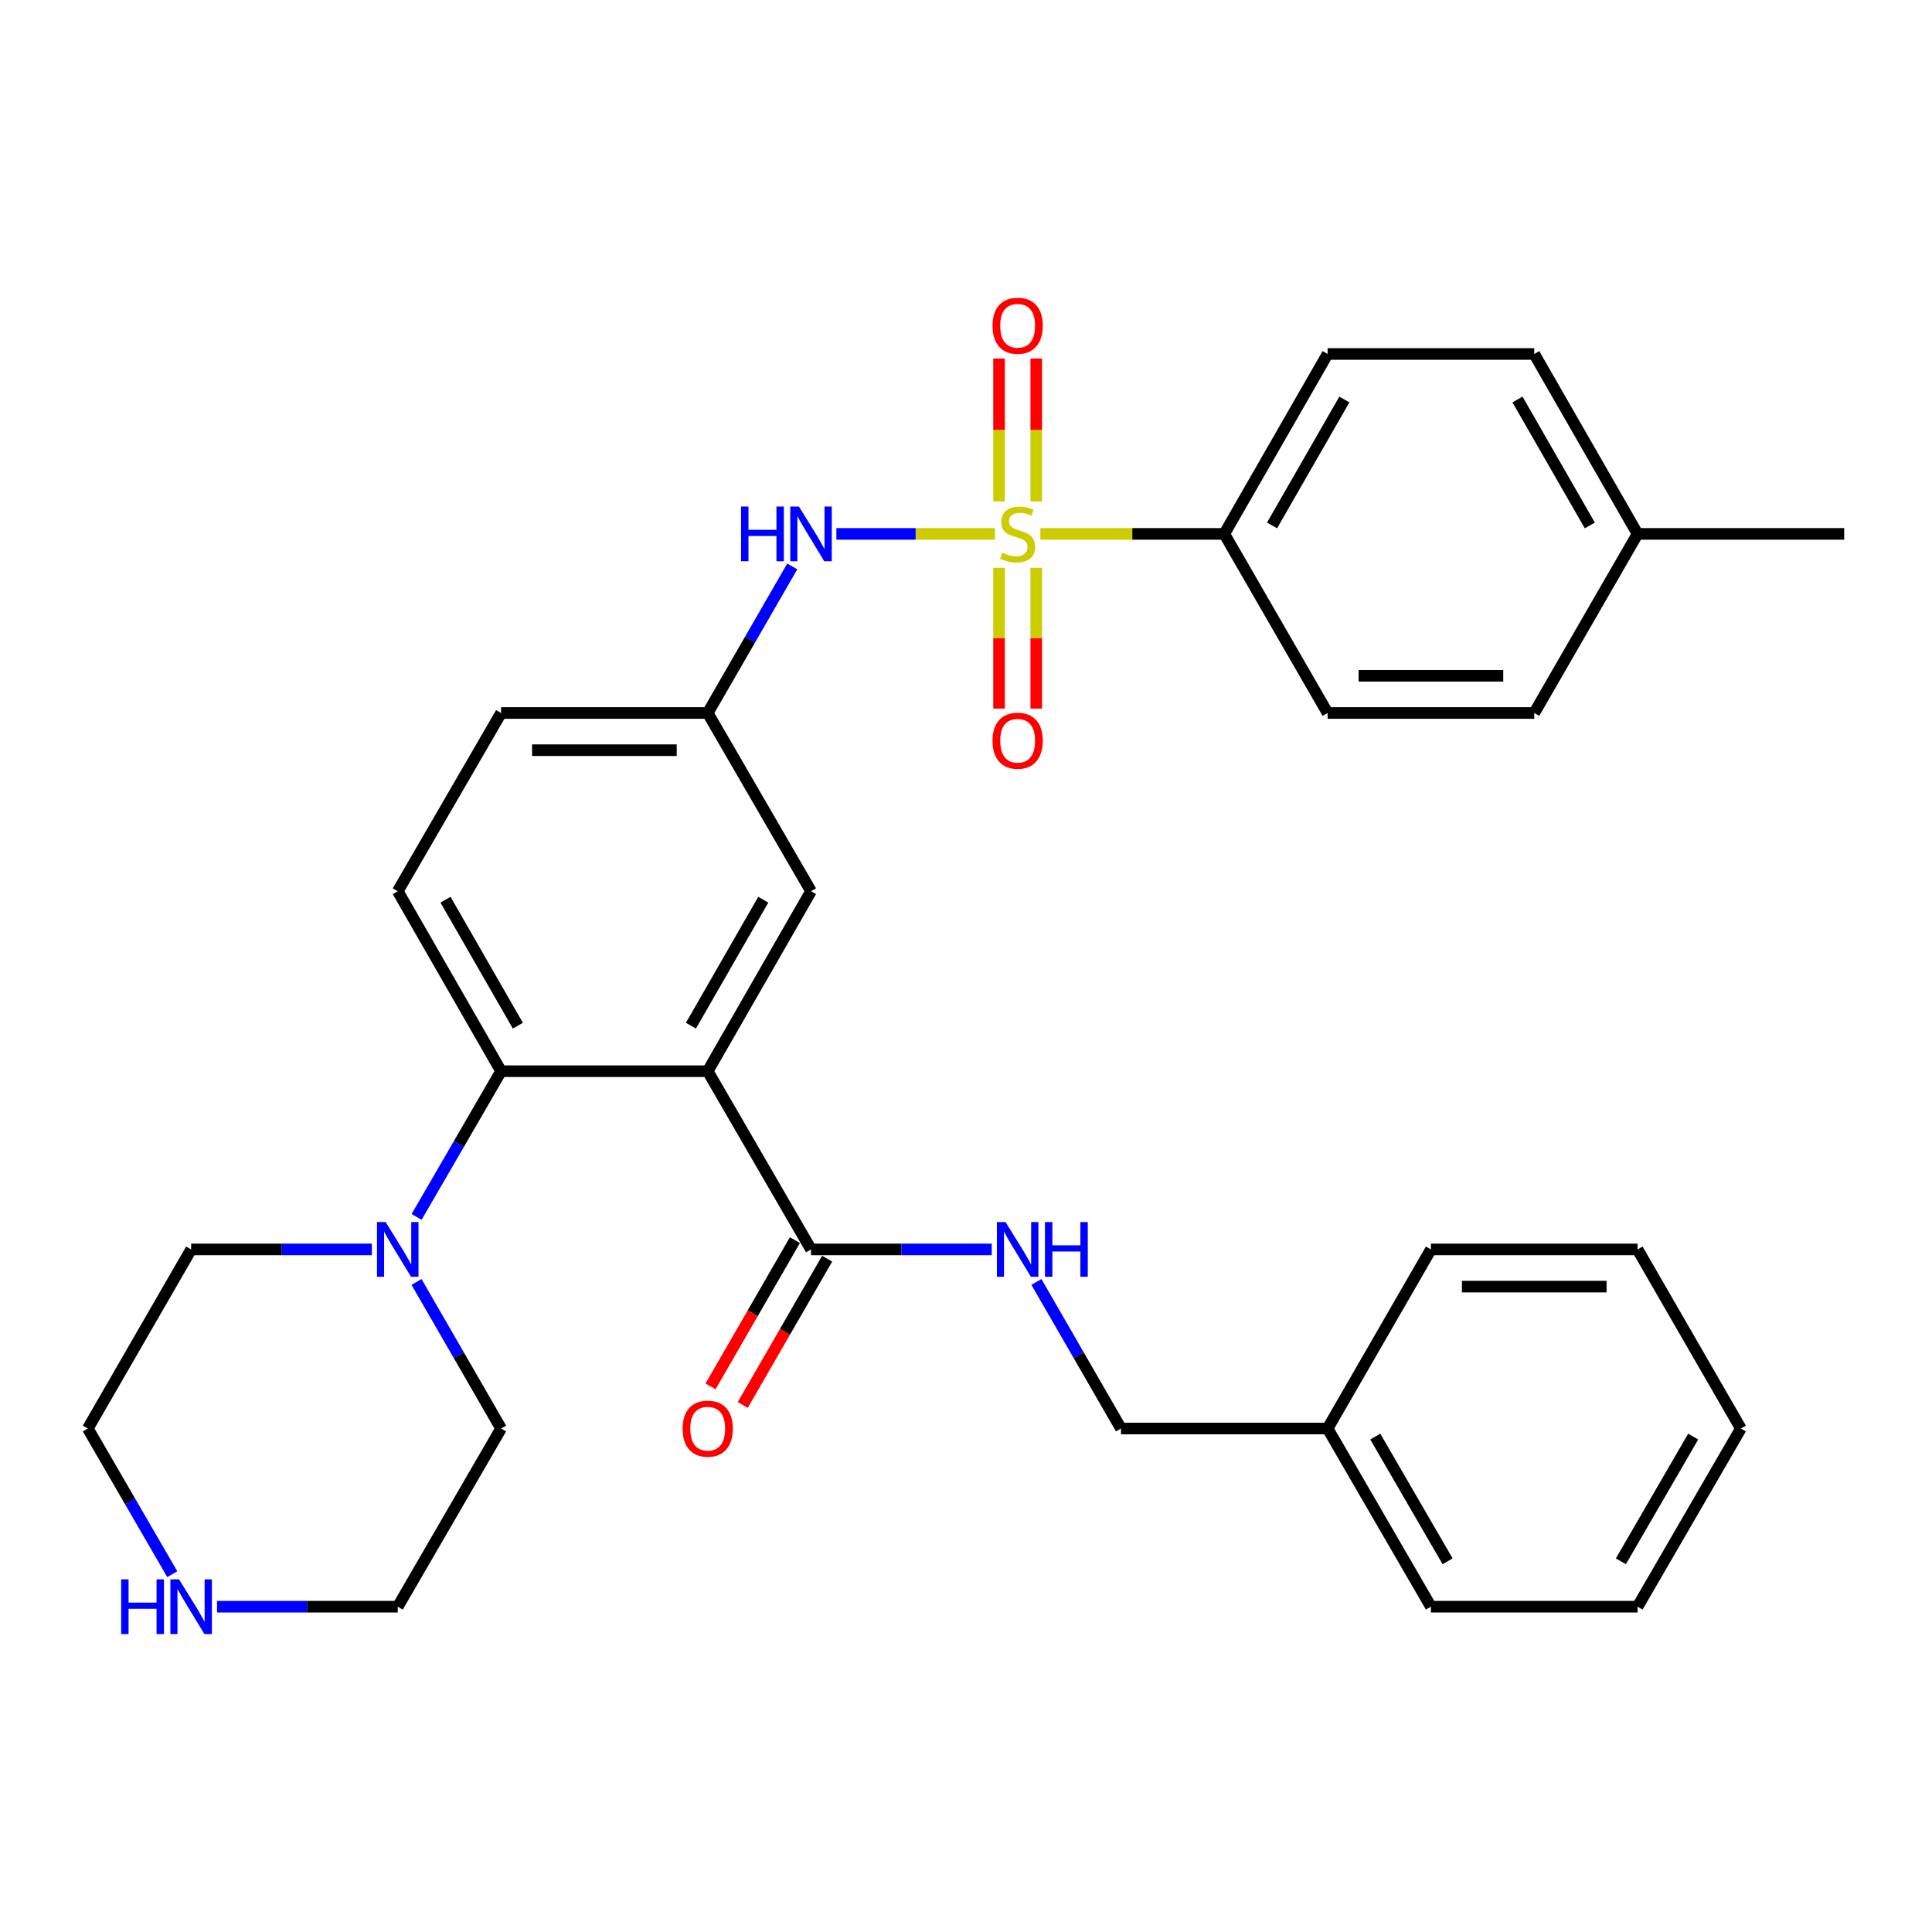 <?xml version='1.0' encoding='iso-8859-1'?>
<svg version='1.1' baseProfile='full'
              xmlns='http://www.w3.org/2000/svg'
                      xmlns:rdkit='http://www.rdkit.org/xml'
                      xmlns:xlink='http://www.w3.org/1999/xlink'
                  xml:space='preserve'
width='1000px' height='1000px' viewBox='0 0 1000 1000'>
<!-- END OF HEADER -->
<rect style='opacity:1.0;fill:#FFFFFF;stroke:none' width='1000' height='1000' x='0' y='0'> </rect>
<path class='bond-3' d='M 514.978,276.346 L 473.941,276.346' style='fill:none;fill-rule:evenodd;stroke:#CCCC00;stroke-width:6px;stroke-linecap:butt;stroke-linejoin:miter;stroke-opacity:1' />
<path class='bond-3' d='M 473.941,276.346 L 432.903,276.346' style='fill:none;fill-rule:evenodd;stroke:#0000FF;stroke-width:6px;stroke-linecap:butt;stroke-linejoin:miter;stroke-opacity:1' />
<path class='bond-5' d='M 538.486,276.346 L 586.088,276.346' style='fill:none;fill-rule:evenodd;stroke:#CCCC00;stroke-width:6px;stroke-linecap:butt;stroke-linejoin:miter;stroke-opacity:1' />
<path class='bond-5' d='M 586.088,276.346 L 633.69,276.346' style='fill:none;fill-rule:evenodd;stroke:#000000;stroke-width:6px;stroke-linecap:butt;stroke-linejoin:miter;stroke-opacity:1' />
<path class='bond-6' d='M 517.104,293.9 L 517.104,330.33' style='fill:none;fill-rule:evenodd;stroke:#CCCC00;stroke-width:6px;stroke-linecap:butt;stroke-linejoin:miter;stroke-opacity:1' />
<path class='bond-6' d='M 517.104,330.33 L 517.104,366.76' style='fill:none;fill-rule:evenodd;stroke:#FF0000;stroke-width:6px;stroke-linecap:butt;stroke-linejoin:miter;stroke-opacity:1' />
<path class='bond-6' d='M 536.359,293.9 L 536.359,330.33' style='fill:none;fill-rule:evenodd;stroke:#CCCC00;stroke-width:6px;stroke-linecap:butt;stroke-linejoin:miter;stroke-opacity:1' />
<path class='bond-6' d='M 536.359,330.33 L 536.359,366.76' style='fill:none;fill-rule:evenodd;stroke:#FF0000;stroke-width:6px;stroke-linecap:butt;stroke-linejoin:miter;stroke-opacity:1' />
<path class='bond-7' d='M 536.359,259.53 L 536.359,222.543' style='fill:none;fill-rule:evenodd;stroke:#CCCC00;stroke-width:6px;stroke-linecap:butt;stroke-linejoin:miter;stroke-opacity:1' />
<path class='bond-7' d='M 536.359,222.543 L 536.359,185.556' style='fill:none;fill-rule:evenodd;stroke:#FF0000;stroke-width:6px;stroke-linecap:butt;stroke-linejoin:miter;stroke-opacity:1' />
<path class='bond-7' d='M 517.104,259.53 L 517.104,222.543' style='fill:none;fill-rule:evenodd;stroke:#CCCC00;stroke-width:6px;stroke-linecap:butt;stroke-linejoin:miter;stroke-opacity:1' />
<path class='bond-7' d='M 517.104,222.543 L 517.104,185.556' style='fill:none;fill-rule:evenodd;stroke:#FF0000;stroke-width:6px;stroke-linecap:butt;stroke-linejoin:miter;stroke-opacity:1' />
<path class='bond-0' d='M 366.31,554.445 L 419.784,461.296' style='fill:none;fill-rule:evenodd;stroke:#000000;stroke-width:6px;stroke-linecap:butt;stroke-linejoin:miter;stroke-opacity:1' />
<path class='bond-0' d='M 357.632,530.887 L 395.064,465.683' style='fill:none;fill-rule:evenodd;stroke:#000000;stroke-width:6px;stroke-linecap:butt;stroke-linejoin:miter;stroke-opacity:1' />
<path class='bond-2' d='M 366.31,554.445 L 419.784,646.696' style='fill:none;fill-rule:evenodd;stroke:#000000;stroke-width:6px;stroke-linecap:butt;stroke-linejoin:miter;stroke-opacity:1' />
<path class='bond-33' d='M 366.31,554.445 L 259.361,554.445' style='fill:none;fill-rule:evenodd;stroke:#000000;stroke-width:6px;stroke-linecap:butt;stroke-linejoin:miter;stroke-opacity:1' />
<path class='bond-1' d='M 259.361,554.445 L 205.877,461.296' style='fill:none;fill-rule:evenodd;stroke:#000000;stroke-width:6px;stroke-linecap:butt;stroke-linejoin:miter;stroke-opacity:1' />
<path class='bond-1' d='M 268.036,530.885 L 230.597,465.681' style='fill:none;fill-rule:evenodd;stroke:#000000;stroke-width:6px;stroke-linecap:butt;stroke-linejoin:miter;stroke-opacity:1' />
<path class='bond-4' d='M 259.361,554.445 L 237.497,592.158' style='fill:none;fill-rule:evenodd;stroke:#000000;stroke-width:6px;stroke-linecap:butt;stroke-linejoin:miter;stroke-opacity:1' />
<path class='bond-4' d='M 237.497,592.158 L 215.632,629.87' style='fill:none;fill-rule:evenodd;stroke:#0000FF;stroke-width:6px;stroke-linecap:butt;stroke-linejoin:miter;stroke-opacity:1' />
<path class='bond-8' d='M 419.784,646.696 L 466.551,646.696' style='fill:none;fill-rule:evenodd;stroke:#000000;stroke-width:6px;stroke-linecap:butt;stroke-linejoin:miter;stroke-opacity:1' />
<path class='bond-8' d='M 466.551,646.696 L 513.318,646.696' style='fill:none;fill-rule:evenodd;stroke:#0000FF;stroke-width:6px;stroke-linecap:butt;stroke-linejoin:miter;stroke-opacity:1' />
<path class='bond-13' d='M 411.444,641.885 L 389.609,679.737' style='fill:none;fill-rule:evenodd;stroke:#000000;stroke-width:6px;stroke-linecap:butt;stroke-linejoin:miter;stroke-opacity:1' />
<path class='bond-13' d='M 389.609,679.737 L 367.774,717.59' style='fill:none;fill-rule:evenodd;stroke:#FF0000;stroke-width:6px;stroke-linecap:butt;stroke-linejoin:miter;stroke-opacity:1' />
<path class='bond-13' d='M 428.123,651.506 L 406.288,689.358' style='fill:none;fill-rule:evenodd;stroke:#000000;stroke-width:6px;stroke-linecap:butt;stroke-linejoin:miter;stroke-opacity:1' />
<path class='bond-13' d='M 406.288,689.358 L 384.453,727.211' style='fill:none;fill-rule:evenodd;stroke:#FF0000;stroke-width:6px;stroke-linecap:butt;stroke-linejoin:miter;stroke-opacity:1' />
<path class='bond-11' d='M 410.072,293.181 L 388.191,331.114' style='fill:none;fill-rule:evenodd;stroke:#0000FF;stroke-width:6px;stroke-linecap:butt;stroke-linejoin:miter;stroke-opacity:1' />
<path class='bond-11' d='M 388.191,331.114 L 366.31,369.046' style='fill:none;fill-rule:evenodd;stroke:#000000;stroke-width:6px;stroke-linecap:butt;stroke-linejoin:miter;stroke-opacity:1' />
<path class='bond-21' d='M 215.59,663.531 L 237.476,701.463' style='fill:none;fill-rule:evenodd;stroke:#0000FF;stroke-width:6px;stroke-linecap:butt;stroke-linejoin:miter;stroke-opacity:1' />
<path class='bond-21' d='M 237.476,701.463 L 259.361,739.396' style='fill:none;fill-rule:evenodd;stroke:#000000;stroke-width:6px;stroke-linecap:butt;stroke-linejoin:miter;stroke-opacity:1' />
<path class='bond-22' d='M 192.463,646.696 L 145.696,646.696' style='fill:none;fill-rule:evenodd;stroke:#0000FF;stroke-width:6px;stroke-linecap:butt;stroke-linejoin:miter;stroke-opacity:1' />
<path class='bond-22' d='M 145.696,646.696 L 98.929,646.696' style='fill:none;fill-rule:evenodd;stroke:#000000;stroke-width:6px;stroke-linecap:butt;stroke-linejoin:miter;stroke-opacity:1' />
<path class='bond-14' d='M 633.69,276.346 L 687.165,183.218' style='fill:none;fill-rule:evenodd;stroke:#000000;stroke-width:6px;stroke-linecap:butt;stroke-linejoin:miter;stroke-opacity:1' />
<path class='bond-14' d='M 658.409,271.965 L 695.841,206.775' style='fill:none;fill-rule:evenodd;stroke:#000000;stroke-width:6px;stroke-linecap:butt;stroke-linejoin:miter;stroke-opacity:1' />
<path class='bond-15' d='M 633.69,276.346 L 687.165,369.046' style='fill:none;fill-rule:evenodd;stroke:#000000;stroke-width:6px;stroke-linecap:butt;stroke-linejoin:miter;stroke-opacity:1' />
<path class='bond-17' d='M 536.445,663.531 L 558.331,701.463' style='fill:none;fill-rule:evenodd;stroke:#0000FF;stroke-width:6px;stroke-linecap:butt;stroke-linejoin:miter;stroke-opacity:1' />
<path class='bond-17' d='M 558.331,701.463 L 580.216,739.396' style='fill:none;fill-rule:evenodd;stroke:#000000;stroke-width:6px;stroke-linecap:butt;stroke-linejoin:miter;stroke-opacity:1' />
<path class='bond-9' d='M 419.784,461.296 L 366.31,369.046' style='fill:none;fill-rule:evenodd;stroke:#000000;stroke-width:6px;stroke-linecap:butt;stroke-linejoin:miter;stroke-opacity:1' />
<path class='bond-10' d='M 205.877,461.296 L 259.361,369.046' style='fill:none;fill-rule:evenodd;stroke:#000000;stroke-width:6px;stroke-linecap:butt;stroke-linejoin:miter;stroke-opacity:1' />
<path class='bond-16' d='M 366.31,369.046 L 259.361,369.046' style='fill:none;fill-rule:evenodd;stroke:#000000;stroke-width:6px;stroke-linecap:butt;stroke-linejoin:miter;stroke-opacity:1' />
<path class='bond-16' d='M 350.267,388.3 L 275.404,388.3' style='fill:none;fill-rule:evenodd;stroke:#000000;stroke-width:6px;stroke-linecap:butt;stroke-linejoin:miter;stroke-opacity:1' />
<path class='bond-12' d='M 89.173,814.799 L 67.314,777.097' style='fill:none;fill-rule:evenodd;stroke:#0000FF;stroke-width:6px;stroke-linecap:butt;stroke-linejoin:miter;stroke-opacity:1' />
<path class='bond-12' d='M 67.314,777.097 L 45.455,739.396' style='fill:none;fill-rule:evenodd;stroke:#000000;stroke-width:6px;stroke-linecap:butt;stroke-linejoin:miter;stroke-opacity:1' />
<path class='bond-34' d='M 112.342,831.625 L 159.109,831.625' style='fill:none;fill-rule:evenodd;stroke:#0000FF;stroke-width:6px;stroke-linecap:butt;stroke-linejoin:miter;stroke-opacity:1' />
<path class='bond-34' d='M 159.109,831.625 L 205.877,831.625' style='fill:none;fill-rule:evenodd;stroke:#000000;stroke-width:6px;stroke-linecap:butt;stroke-linejoin:miter;stroke-opacity:1' />
<path class='bond-19' d='M 687.165,183.218 L 794.123,183.218' style='fill:none;fill-rule:evenodd;stroke:#000000;stroke-width:6px;stroke-linecap:butt;stroke-linejoin:miter;stroke-opacity:1' />
<path class='bond-18' d='M 687.165,369.046 L 794.123,369.046' style='fill:none;fill-rule:evenodd;stroke:#000000;stroke-width:6px;stroke-linecap:butt;stroke-linejoin:miter;stroke-opacity:1' />
<path class='bond-18' d='M 703.208,349.791 L 778.079,349.791' style='fill:none;fill-rule:evenodd;stroke:#000000;stroke-width:6px;stroke-linecap:butt;stroke-linejoin:miter;stroke-opacity:1' />
<path class='bond-23' d='M 580.216,739.396 L 687.165,739.396' style='fill:none;fill-rule:evenodd;stroke:#000000;stroke-width:6px;stroke-linecap:butt;stroke-linejoin:miter;stroke-opacity:1' />
<path class='bond-20' d='M 794.123,369.046 L 847.597,276.346' style='fill:none;fill-rule:evenodd;stroke:#000000;stroke-width:6px;stroke-linecap:butt;stroke-linejoin:miter;stroke-opacity:1' />
<path class='bond-32' d='M 794.123,183.218 L 847.597,276.346' style='fill:none;fill-rule:evenodd;stroke:#000000;stroke-width:6px;stroke-linecap:butt;stroke-linejoin:miter;stroke-opacity:1' />
<path class='bond-32' d='M 785.447,206.775 L 822.879,271.965' style='fill:none;fill-rule:evenodd;stroke:#000000;stroke-width:6px;stroke-linecap:butt;stroke-linejoin:miter;stroke-opacity:1' />
<path class='bond-26' d='M 847.597,276.346 L 954.545,276.346' style='fill:none;fill-rule:evenodd;stroke:#000000;stroke-width:6px;stroke-linecap:butt;stroke-linejoin:miter;stroke-opacity:1' />
<path class='bond-24' d='M 259.361,739.396 L 205.877,831.625' style='fill:none;fill-rule:evenodd;stroke:#000000;stroke-width:6px;stroke-linecap:butt;stroke-linejoin:miter;stroke-opacity:1' />
<path class='bond-25' d='M 98.929,646.696 L 45.455,739.396' style='fill:none;fill-rule:evenodd;stroke:#000000;stroke-width:6px;stroke-linecap:butt;stroke-linejoin:miter;stroke-opacity:1' />
<path class='bond-27' d='M 687.165,739.396 L 740.639,831.625' style='fill:none;fill-rule:evenodd;stroke:#000000;stroke-width:6px;stroke-linecap:butt;stroke-linejoin:miter;stroke-opacity:1' />
<path class='bond-27' d='M 711.843,743.572 L 749.275,808.133' style='fill:none;fill-rule:evenodd;stroke:#000000;stroke-width:6px;stroke-linecap:butt;stroke-linejoin:miter;stroke-opacity:1' />
<path class='bond-28' d='M 687.165,739.396 L 740.639,646.696' style='fill:none;fill-rule:evenodd;stroke:#000000;stroke-width:6px;stroke-linecap:butt;stroke-linejoin:miter;stroke-opacity:1' />
<path class='bond-29' d='M 740.639,831.625 L 847.597,831.625' style='fill:none;fill-rule:evenodd;stroke:#000000;stroke-width:6px;stroke-linecap:butt;stroke-linejoin:miter;stroke-opacity:1' />
<path class='bond-30' d='M 740.639,646.696 L 847.597,646.696' style='fill:none;fill-rule:evenodd;stroke:#000000;stroke-width:6px;stroke-linecap:butt;stroke-linejoin:miter;stroke-opacity:1' />
<path class='bond-30' d='M 756.682,665.95 L 831.554,665.95' style='fill:none;fill-rule:evenodd;stroke:#000000;stroke-width:6px;stroke-linecap:butt;stroke-linejoin:miter;stroke-opacity:1' />
<path class='bond-35' d='M 847.597,831.625 L 901.071,739.396' style='fill:none;fill-rule:evenodd;stroke:#000000;stroke-width:6px;stroke-linecap:butt;stroke-linejoin:miter;stroke-opacity:1' />
<path class='bond-35' d='M 838.961,808.133 L 876.393,743.572' style='fill:none;fill-rule:evenodd;stroke:#000000;stroke-width:6px;stroke-linecap:butt;stroke-linejoin:miter;stroke-opacity:1' />
<path class='bond-31' d='M 847.597,646.696 L 901.071,739.396' style='fill:none;fill-rule:evenodd;stroke:#000000;stroke-width:6px;stroke-linecap:butt;stroke-linejoin:miter;stroke-opacity:1' />
<path  class='atom-0' d='M 518.732 286.066
Q 519.052 286.186, 520.372 286.746
Q 521.692 287.306, 523.132 287.666
Q 524.612 287.986, 526.052 287.986
Q 528.732 287.986, 530.292 286.706
Q 531.852 285.386, 531.852 283.106
Q 531.852 281.546, 531.052 280.586
Q 530.292 279.626, 529.092 279.106
Q 527.892 278.586, 525.892 277.986
Q 523.372 277.226, 521.852 276.506
Q 520.372 275.786, 519.292 274.266
Q 518.252 272.746, 518.252 270.186
Q 518.252 266.626, 520.652 264.426
Q 523.092 262.226, 527.892 262.226
Q 531.172 262.226, 534.892 263.786
L 533.972 266.866
Q 530.572 265.466, 528.012 265.466
Q 525.252 265.466, 523.732 266.626
Q 522.212 267.746, 522.252 269.706
Q 522.252 271.226, 523.012 272.146
Q 523.812 273.066, 524.932 273.586
Q 526.092 274.106, 528.012 274.706
Q 530.572 275.506, 532.092 276.306
Q 533.612 277.106, 534.692 278.746
Q 535.812 280.346, 535.812 283.106
Q 535.812 287.026, 533.172 289.146
Q 530.572 291.226, 526.212 291.226
Q 523.692 291.226, 521.772 290.666
Q 519.892 290.146, 517.652 289.226
L 518.732 286.066
' fill='#CCCC00'/>
<path  class='atom-4' d='M 383.564 262.186
L 387.404 262.186
L 387.404 274.226
L 401.884 274.226
L 401.884 262.186
L 405.724 262.186
L 405.724 290.506
L 401.884 290.506
L 401.884 277.426
L 387.404 277.426
L 387.404 290.506
L 383.564 290.506
L 383.564 262.186
' fill='#0000FF'/>
<path  class='atom-4' d='M 413.524 262.186
L 422.804 277.186
Q 423.724 278.666, 425.204 281.346
Q 426.684 284.026, 426.764 284.186
L 426.764 262.186
L 430.524 262.186
L 430.524 290.506
L 426.644 290.506
L 416.684 274.106
Q 415.524 272.186, 414.284 269.986
Q 413.084 267.786, 412.724 267.106
L 412.724 290.506
L 409.044 290.506
L 409.044 262.186
L 413.524 262.186
' fill='#0000FF'/>
<path  class='atom-5' d='M 199.617 632.536
L 208.897 647.536
Q 209.817 649.016, 211.297 651.696
Q 212.777 654.376, 212.857 654.536
L 212.857 632.536
L 216.617 632.536
L 216.617 660.856
L 212.737 660.856
L 202.777 644.456
Q 201.617 642.536, 200.377 640.336
Q 199.177 638.136, 198.817 637.456
L 198.817 660.856
L 195.137 660.856
L 195.137 632.536
L 199.617 632.536
' fill='#0000FF'/>
<path  class='atom-7' d='M 513.732 383.396
Q 513.732 376.596, 517.092 372.796
Q 520.452 368.996, 526.732 368.996
Q 533.012 368.996, 536.372 372.796
Q 539.732 376.596, 539.732 383.396
Q 539.732 390.276, 536.332 394.196
Q 532.932 398.076, 526.732 398.076
Q 520.492 398.076, 517.092 394.196
Q 513.732 390.316, 513.732 383.396
M 526.732 394.876
Q 531.052 394.876, 533.372 391.996
Q 535.732 389.076, 535.732 383.396
Q 535.732 377.836, 533.372 375.036
Q 531.052 372.196, 526.732 372.196
Q 522.412 372.196, 520.052 374.996
Q 517.732 377.796, 517.732 383.396
Q 517.732 389.116, 520.052 391.996
Q 522.412 394.876, 526.732 394.876
' fill='#FF0000'/>
<path  class='atom-8' d='M 513.732 168.601
Q 513.732 161.801, 517.092 158.001
Q 520.452 154.201, 526.732 154.201
Q 533.012 154.201, 536.372 158.001
Q 539.732 161.801, 539.732 168.601
Q 539.732 175.481, 536.332 179.401
Q 532.932 183.281, 526.732 183.281
Q 520.492 183.281, 517.092 179.401
Q 513.732 175.521, 513.732 168.601
M 526.732 180.081
Q 531.052 180.081, 533.372 177.201
Q 535.732 174.281, 535.732 168.601
Q 535.732 163.041, 533.372 160.241
Q 531.052 157.401, 526.732 157.401
Q 522.412 157.401, 520.052 160.201
Q 517.732 163.001, 517.732 168.601
Q 517.732 174.321, 520.052 177.201
Q 522.412 180.081, 526.732 180.081
' fill='#FF0000'/>
<path  class='atom-9' d='M 520.472 632.536
L 529.752 647.536
Q 530.672 649.016, 532.152 651.696
Q 533.632 654.376, 533.712 654.536
L 533.712 632.536
L 537.472 632.536
L 537.472 660.856
L 533.592 660.856
L 523.632 644.456
Q 522.472 642.536, 521.232 640.336
Q 520.032 638.136, 519.672 637.456
L 519.672 660.856
L 515.992 660.856
L 515.992 632.536
L 520.472 632.536
' fill='#0000FF'/>
<path  class='atom-9' d='M 540.872 632.536
L 544.712 632.536
L 544.712 644.576
L 559.192 644.576
L 559.192 632.536
L 563.032 632.536
L 563.032 660.856
L 559.192 660.856
L 559.192 647.776
L 544.712 647.776
L 544.712 660.856
L 540.872 660.856
L 540.872 632.536
' fill='#0000FF'/>
<path  class='atom-13' d='M 62.709 817.465
L 66.549 817.465
L 66.549 829.505
L 81.029 829.505
L 81.029 817.465
L 84.869 817.465
L 84.869 845.785
L 81.029 845.785
L 81.029 832.705
L 66.549 832.705
L 66.549 845.785
L 62.709 845.785
L 62.709 817.465
' fill='#0000FF'/>
<path  class='atom-13' d='M 92.669 817.465
L 101.949 832.465
Q 102.869 833.945, 104.349 836.625
Q 105.829 839.305, 105.909 839.465
L 105.909 817.465
L 109.669 817.465
L 109.669 845.785
L 105.789 845.785
L 95.829 829.385
Q 94.669 827.465, 93.429 825.265
Q 92.229 823.065, 91.869 822.385
L 91.869 845.785
L 88.189 845.785
L 88.189 817.465
L 92.669 817.465
' fill='#0000FF'/>
<path  class='atom-14' d='M 353.31 739.476
Q 353.31 732.676, 356.67 728.876
Q 360.03 725.076, 366.31 725.076
Q 372.59 725.076, 375.95 728.876
Q 379.31 732.676, 379.31 739.476
Q 379.31 746.356, 375.91 750.276
Q 372.51 754.156, 366.31 754.156
Q 360.07 754.156, 356.67 750.276
Q 353.31 746.396, 353.31 739.476
M 366.31 750.956
Q 370.63 750.956, 372.95 748.076
Q 375.31 745.156, 375.31 739.476
Q 375.31 733.916, 372.95 731.116
Q 370.63 728.276, 366.31 728.276
Q 361.99 728.276, 359.63 731.076
Q 357.31 733.876, 357.31 739.476
Q 357.31 745.196, 359.63 748.076
Q 361.99 750.956, 366.31 750.956
' fill='#FF0000'/>
</svg>
